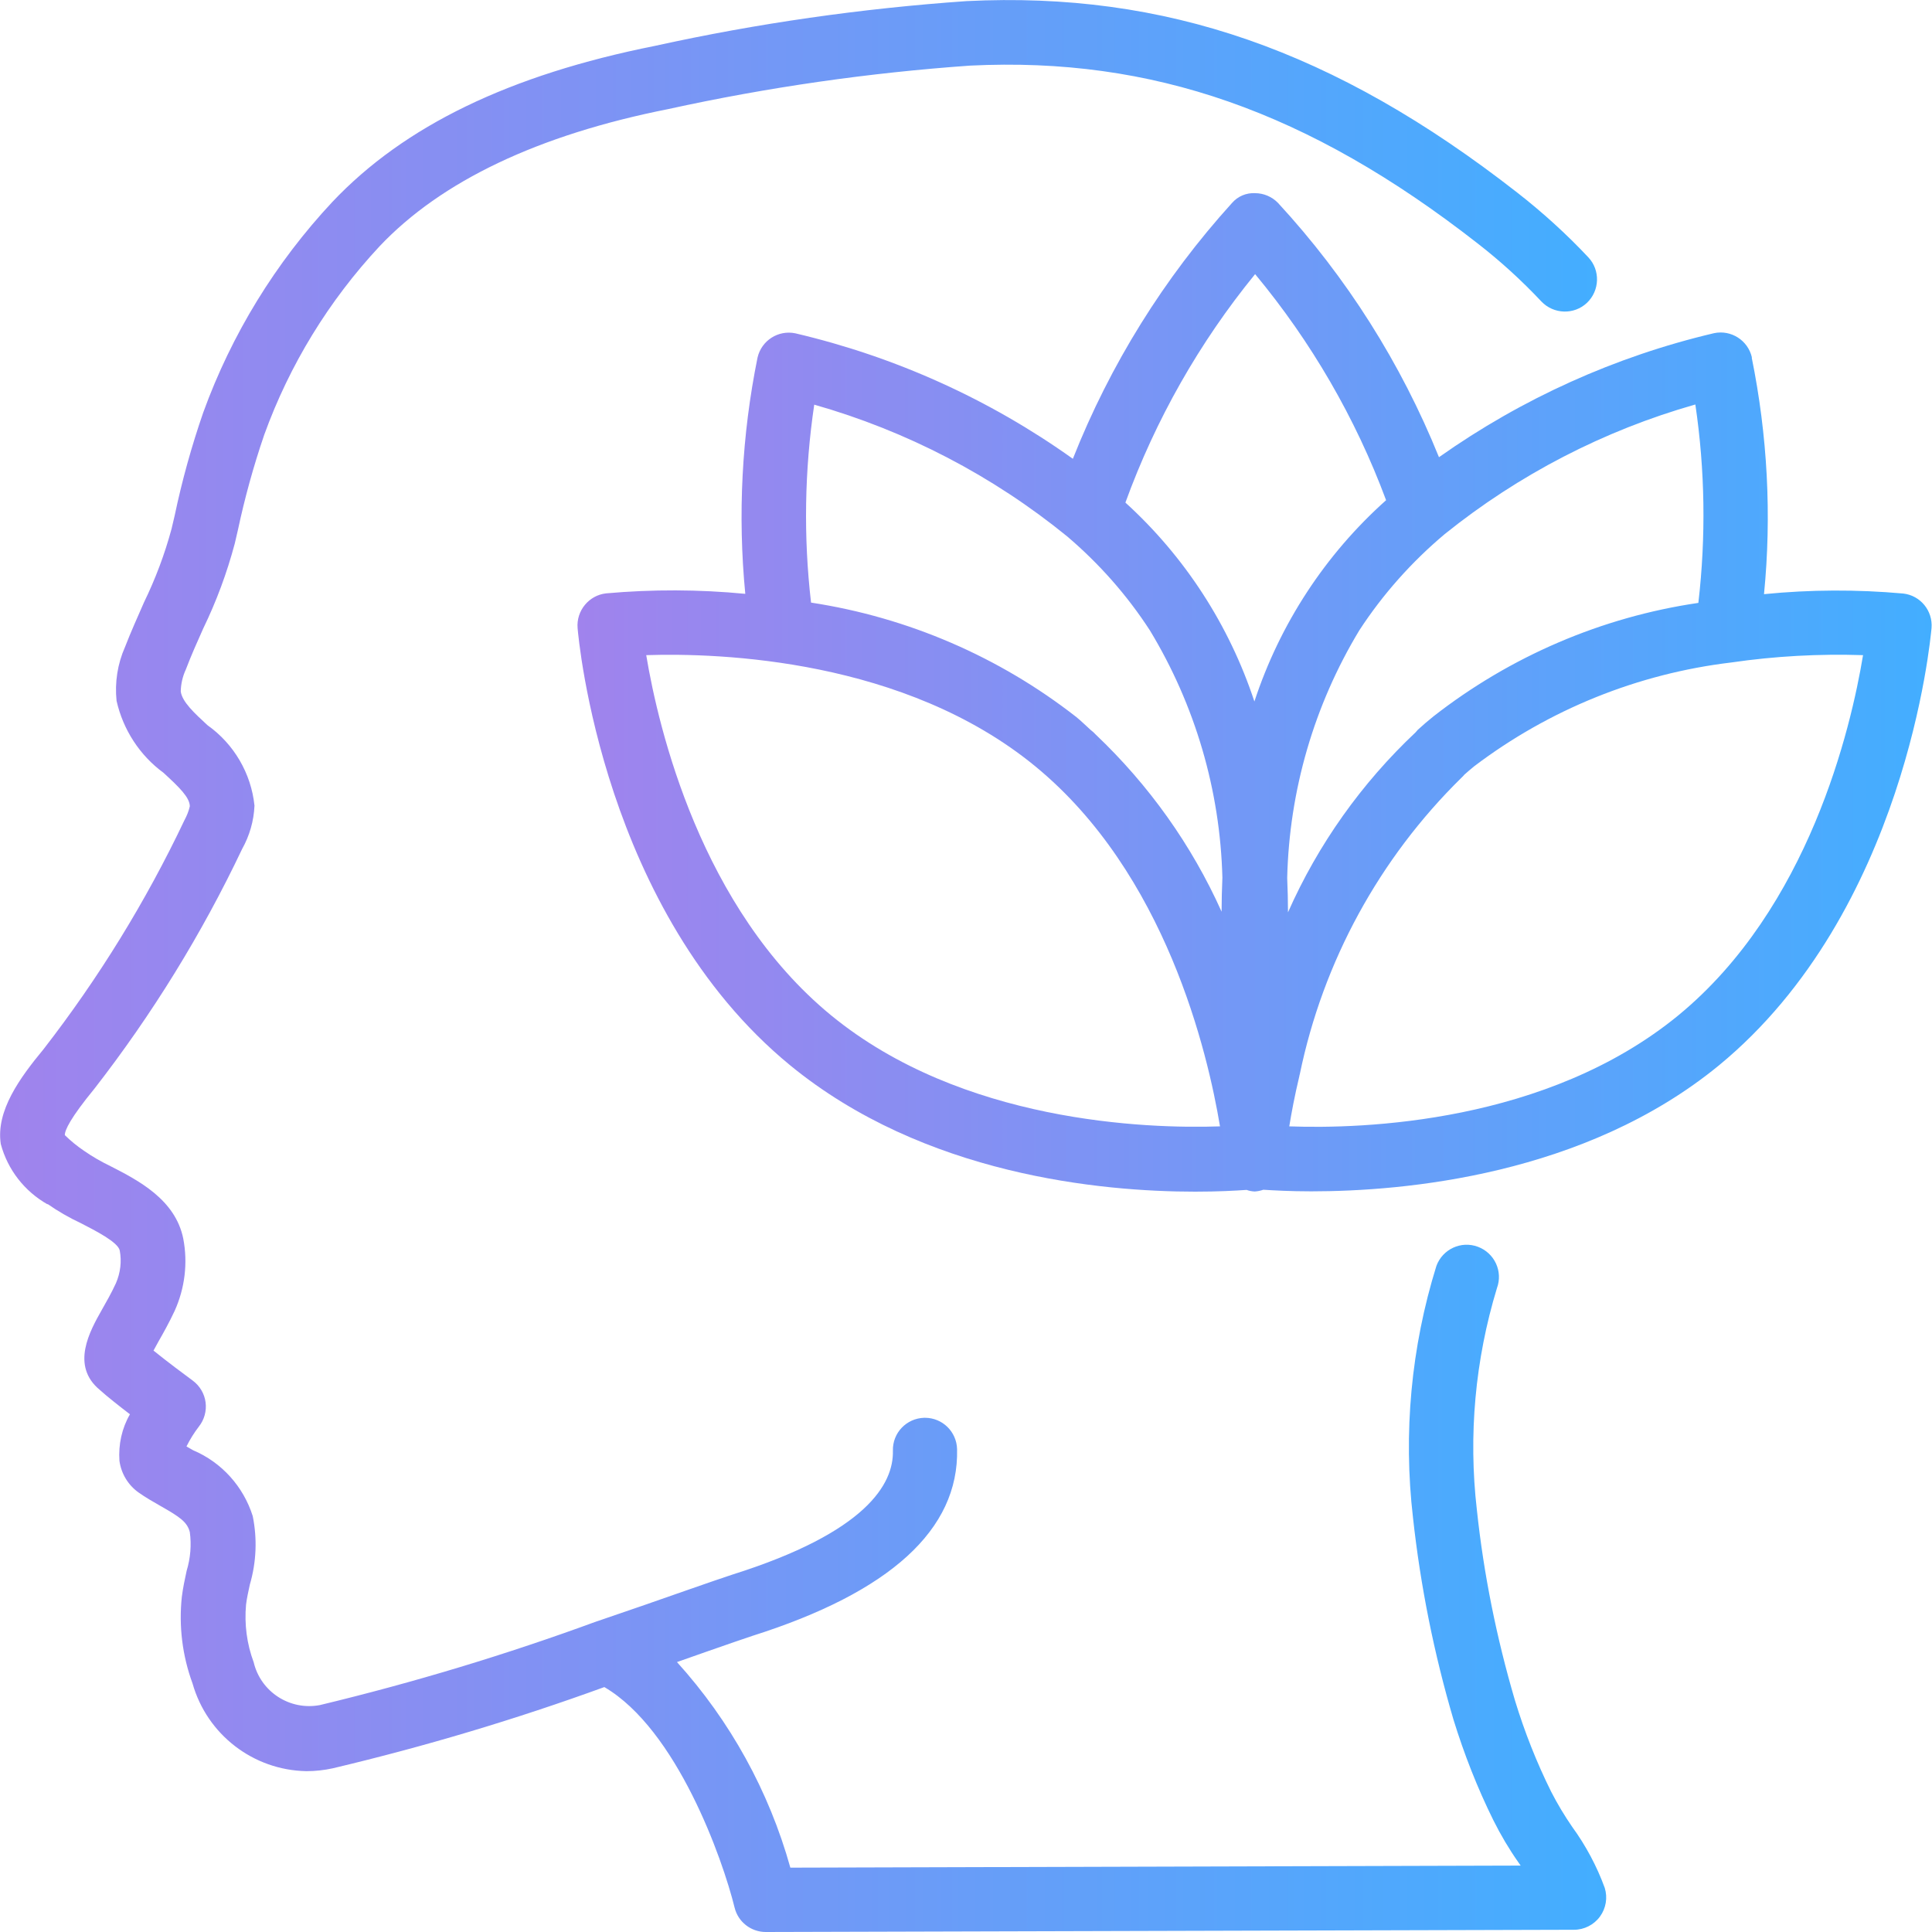<?xml version="1.0" encoding="UTF-8"?>
<svg id="Layer_2" data-name="Layer 2" xmlns="http://www.w3.org/2000/svg" xmlns:xlink="http://www.w3.org/1999/xlink" viewBox="0 0 121.32 121.31">
  <defs>
    <style>
      .cls-1 {
        fill: url(#Pro_Button-2);
      }

      .cls-2 {
        fill: url(#Pro_Button);
      }
    </style>
    <linearGradient id="Pro_Button" data-name="Pro Button" x1="0" y1="60.65" x2="100.84" y2="60.65" gradientUnits="userSpaceOnUse">
      <stop offset="0" stop-color="#a083ed"/>
      <stop offset="1" stop-color="#43aeff"/>
    </linearGradient>
    <linearGradient id="Pro_Button-2" data-name="Pro Button" x1="36.26" y1="43.48" x2="121.32" y2="43.48" xlink:href="#Pro_Button"/>
  </defs>
  <g id="Layer_16" data-name="Layer 16">
    <g id="Page-1">
      <g id="_036---Calm" data-name="036---Calm">
        <path id="Shape" class="cls-2" d="M2.98,75.6c.66,.46,1.37,.87,2.1,1.21,.87,.45,2.34,1.19,2.44,1.72,.13,.69,.04,1.4-.24,2.05-.3,.65-.62,1.2-.89,1.68-.74,1.31-1.98,3.5-.11,5.03,.44,.4,1.19,.99,1.88,1.52-.51,.88-.73,1.9-.66,2.92,.11,.8,.54,1.52,1.2,1.99,.45,.32,.93,.59,1.4,.86,1.2,.68,1.66,1,1.82,1.63,.11,.81,.04,1.64-.2,2.43-.12,.54-.23,1.08-.3,1.62-.2,1.84,.03,3.71,.67,5.45,.91,3.21,3.81,5.45,7.15,5.51,.56,0,1.11-.06,1.66-.18,5.78-1.37,11.47-3.07,17.05-5.1,4.56,2.67,7.43,10.8,8.18,13.85,.22,.9,1.03,1.53,1.96,1.53l50.75-.14c.64,0,1.25-.31,1.63-.83,.38-.52,.49-1.19,.3-1.8-.5-1.37-1.19-2.66-2.05-3.84-.48-.7-.92-1.43-1.31-2.19-.92-1.85-1.68-3.78-2.28-5.75-1.15-3.91-1.96-7.91-2.39-11.96-.54-4.68-.11-9.42,1.26-13.92,.39-1.05-.15-2.21-1.2-2.6-1.05-.39-2.21,.15-2.6,1.2-1.59,5.11-2.09,10.5-1.47,15.82,.47,4.29,1.32,8.53,2.54,12.67,.67,2.17,1.5,4.29,2.51,6.33,.46,.92,.98,1.8,1.57,2.64l.14,.2-45.86,.13c-1.34-4.8-3.78-9.22-7.12-12.91l1.82-.64c1.35-.47,2.38-.83,2.9-1,8.66-2.74,12.99-6.68,12.87-11.73-.03-1.1-.92-1.97-2.02-1.97h-.04c-1.12,.03-2,.95-1.97,2.07,.05,2.08-1.66,5.12-10.06,7.77-.55,.18-1.6,.54-3,1.03-1.5,.53-3.41,1.19-5.52,1.91h-.01c-5.69,2.09-11.49,3.84-17.39,5.26-1.89,.36-3.72-.83-4.16-2.69-.43-1.15-.59-2.38-.48-3.61,.05-.42,.15-.85,.24-1.27,.41-1.4,.47-2.88,.18-4.3-.59-1.86-1.95-3.37-3.74-4.13l-.42-.24c.22-.44,.48-.86,.78-1.25,.34-.43,.49-.98,.42-1.52-.07-.54-.36-1.03-.8-1.36-.49-.36-1.63-1.21-2.47-1.89,.1-.18,.2-.37,.3-.55,.32-.56,.68-1.2,1.03-1.95,.64-1.42,.83-3,.54-4.52-.49-2.47-2.85-3.68-4.57-4.56-.58-.28-1.14-.6-1.67-.97-.43-.29-.83-.62-1.2-.98,0-.31,.33-1.05,1.87-2.93,3.62-4.66,6.73-9.7,9.26-15.03,.47-.84,.74-1.77,.78-2.73-.21-2.03-1.29-3.87-2.95-5.05-.81-.75-1.59-1.46-1.68-2.12,.01-.48,.12-.95,.32-1.38,.33-.87,.71-1.72,1.09-2.57,.83-1.71,1.49-3.49,1.98-5.33l.2-.86c.43-2.02,.98-4.01,1.65-5.97,1.59-4.4,4.06-8.43,7.25-11.85,3.87-4.09,9.96-6.99,18.12-8.61,6.25-1.37,12.58-2.28,18.96-2.73,11.41-.56,21.25,2.87,31.86,11.16,1.43,1.11,2.77,2.33,4.01,3.65,.77,.81,2.05,.85,2.86,.09,.81-.77,.85-2.05,.09-2.86-1.38-1.47-2.88-2.83-4.47-4.07C83.82,3.15,73.15-.55,60.69,.07c-6.58,.46-13.11,1.39-19.56,2.81-9.12,1.82-15.74,5.02-20.26,9.8-3.57,3.82-6.33,8.32-8.11,13.23-.73,2.11-1.33,4.27-1.79,6.46l-.2,.85c-.43,1.59-1.01,3.13-1.73,4.61-.4,.92-.82,1.84-1.19,2.8-.47,1.06-.65,2.23-.53,3.38,.41,1.81,1.45,3.42,2.95,4.52,.99,.91,1.64,1.54,1.65,2.1-.07,.31-.19,.6-.34,.88-2.42,5.1-5.39,9.92-8.85,14.38-1.47,1.78-3,3.86-2.68,5.95,.43,1.61,1.49,2.97,2.94,3.79Z"/>
        <path id="Shape-2" data-name="Shape" class="cls-1" d="M110.01,22.44c-.25-1.07-1.3-1.74-2.37-1.52-6.21,1.46-12.07,4.11-17.28,7.79-2.38-5.89-5.8-11.3-10.11-15.97-.38-.39-.9-.61-1.44-.61-.55-.03-1.09,.2-1.45,.62-4.27,4.71-7.65,10.15-9.99,16.06-5.24-3.74-11.16-6.41-17.43-7.88-1.07-.22-2.12,.45-2.37,1.52-.99,4.88-1.25,9.88-.77,14.84-2.91-.28-5.83-.29-8.74-.03-1.08,.12-1.88,1.09-1.79,2.18,.06,.72,1.6,17.81,13.34,27.45,8.41,6.9,19.53,7.94,25.44,7.94,1.42,0,2.52-.06,3.23-.11,.16,.06,.33,.09,.5,.1,.19-.01,.38-.05,.55-.11,.65,.04,1.66,.1,3.01,.1,5.82,0,17.16-.99,25.6-7.91,11.73-9.65,13.28-26.74,13.35-27.46,.09-1.09-.7-2.05-1.78-2.17-2.91-.26-5.83-.25-8.74,.04,.49-4.96,.22-9.97-.77-14.85Zm-3.37,15.42c-6.06,.89-11.79,3.35-16.62,7.12-.34,.27-.66,.55-.98,.84l-.04,.04-.02,.03s-.06,.06-.08,.09c-3.4,3.2-6.13,7.04-8.02,11.31,0-.7-.02-1.43-.05-2.16,.13-5.49,1.69-10.85,4.53-15.55,1.48-2.27,3.29-4.3,5.36-6.04,4.65-3.74,10-6.51,15.74-8.14,.61,4.12,.67,8.31,.19,12.45h0Zm-27.82-20.64c3.52,4.24,6.3,9.03,8.22,14.19-3.82,3.41-6.67,7.77-8.27,12.64-1.58-4.79-4.37-9.1-8.1-12.49,1.89-5.2,4.64-10.05,8.14-14.34Zm-27.69,8.19c5.8,1.65,11.2,4.46,15.88,8.27,2.01,1.71,3.77,3.7,5.2,5.91,2.84,4.69,4.41,10.04,4.55,15.52-.03,.74-.05,1.45-.05,2.14-1.88-4.19-4.57-7.96-7.9-11.12-.1-.11-.21-.21-.33-.3-.3-.27-.59-.56-.9-.81-4.84-3.78-10.57-6.25-16.65-7.18-.48-4.13-.41-8.31,.2-12.43Zm1.05,38.34c-8.17-6.71-10.83-17.99-11.6-22.61,4.65-.15,16.23,.25,24.43,6.98,8.2,6.73,10.83,17.99,11.6,22.61-4.64,.16-16.23-.25-24.43-6.98Zm64.81-22.61c-.76,4.6-3.4,15.88-11.6,22.62-8.26,6.77-19.81,7.14-24.43,6.97,.14-.86,.34-1.93,.63-3.14,0-.04,.02-.09,.03-.13,1.46-7.08,5-13.56,10.15-18.62,.06-.06,.13-.12,.18-.19,.2-.18,.4-.35,.62-.53,4.71-3.57,10.28-5.82,16.15-6.52,2.74-.4,5.51-.55,8.27-.46Z"/>
      </g>
    </g>
  </g>
</svg>